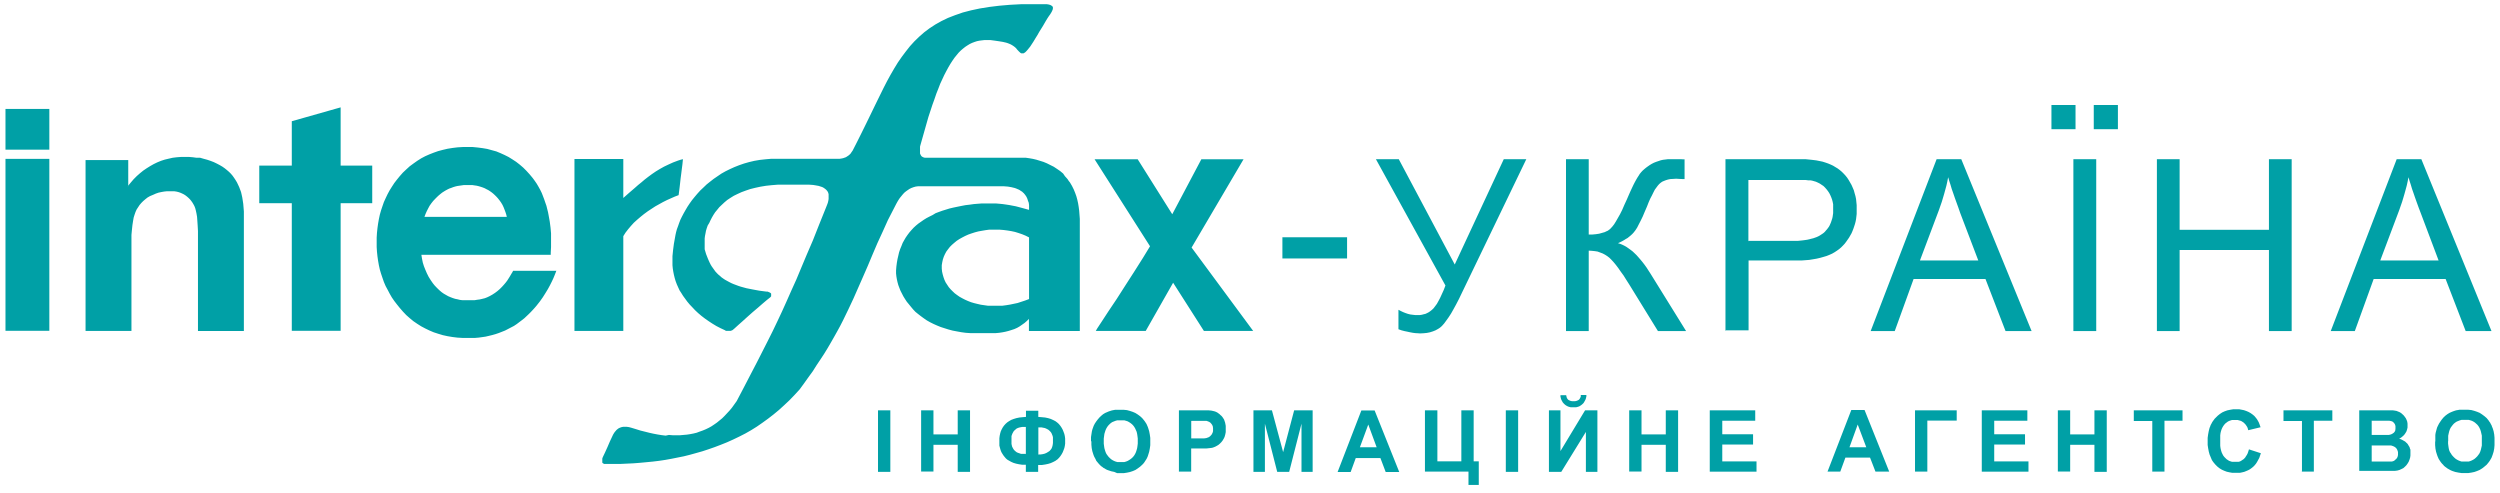 <svg width="208" height="41" viewBox="0 0 208 41" fill="none" xmlns="http://www.w3.org/2000/svg">
<path fill-rule="evenodd" clip-rule="evenodd" d="M170.68 8.738H172.684V10.747H170.68V8.738ZM174.201 8.738H176.21V10.747H174.201V8.738ZM106.696 19.741H112.077V21.504H106.696V19.741ZM114.475 13.243H116.377L121.035 22.006L125.115 13.243H126.99L121.63 24.364L121.389 24.866L121.153 25.322L120.933 25.722L120.728 26.086L120.518 26.409L120.323 26.68L120.154 26.911L119.99 27.096L119.913 27.172L119.821 27.249L119.728 27.316L119.626 27.378L119.431 27.485L119.211 27.572L118.965 27.649L118.708 27.7L118.437 27.726L118.15 27.741L117.955 27.726L117.76 27.716L117.555 27.69L117.335 27.649L117.099 27.598L116.853 27.547L116.612 27.485L116.351 27.393V25.773L116.546 25.876L116.74 25.968L116.935 26.045L117.13 26.112L117.335 26.163L117.54 26.189L117.75 26.214H118.124L118.293 26.189L118.447 26.148L118.601 26.112L118.744 26.045L118.888 25.968L119.016 25.876L119.144 25.773L119.277 25.645L119.405 25.476L119.549 25.281L119.677 25.051L119.821 24.779L119.964 24.466L120.118 24.128L120.261 23.754L114.475 13.243ZM130.291 13.243H132.182V19.511H132.494L132.776 19.485L133.048 19.444L133.284 19.378L133.504 19.316L133.699 19.224L133.786 19.188L133.863 19.121L133.945 19.07L134.006 19.003L134.14 18.86L134.293 18.665L134.437 18.434L134.601 18.148L134.785 17.825L134.965 17.466L135.144 17.051L135.354 16.595L135.498 16.262L135.636 15.949L135.769 15.662L135.897 15.39L136.015 15.16L136.128 14.955L136.236 14.77L136.338 14.616L136.425 14.473L136.543 14.329L136.661 14.201L136.805 14.073L136.948 13.955L137.086 13.853L137.256 13.735L137.425 13.632L137.604 13.54L137.799 13.463L137.983 13.402L138.178 13.335L138.368 13.294L138.578 13.269L138.783 13.243H139.833L140.054 13.258H140.156V14.898H140.002L139.767 14.888L139.521 14.873H139.393L139.172 14.888L138.967 14.898L138.773 14.939L138.603 14.991L138.434 15.057L138.291 15.119L138.163 15.211L138.045 15.313L137.932 15.441L137.814 15.6L137.681 15.78L137.568 16L137.44 16.262L137.297 16.533L137.163 16.841L137.025 17.194L136.84 17.62L136.676 18.009L136.507 18.358L136.348 18.665L136.21 18.937L136.067 19.157L135.923 19.342L135.805 19.47L135.677 19.588L135.534 19.706L135.405 19.808L135.252 19.895L135.108 19.987L134.939 20.08L134.785 20.157L134.616 20.233L134.785 20.285L134.954 20.351L135.134 20.438L135.303 20.531L135.472 20.648L135.636 20.766L135.821 20.905L135.99 21.064L136.159 21.228L136.323 21.412L136.492 21.607L136.661 21.812L136.83 22.032L136.999 22.268L137.163 22.524L137.332 22.785L140.284 27.547H137.942L135.549 23.662L135.303 23.277L135.083 22.924L134.847 22.601L134.642 22.304L134.447 22.047L134.252 21.812L134.073 21.617L133.904 21.448L133.724 21.31L133.54 21.192L133.345 21.089L133.14 21.012L132.92 20.93L132.689 20.894L132.443 20.869L132.182 20.853V27.547H130.291V13.243ZM143.559 27.547V13.243H150.201L150.462 13.269L150.708 13.294L150.929 13.32L151.124 13.345L151.385 13.397L151.631 13.448L151.877 13.525L152.097 13.602L152.318 13.694L152.512 13.786L152.707 13.904L152.902 14.022L153.071 14.15L153.24 14.293L153.394 14.447L153.537 14.601L153.681 14.78L153.809 14.975L153.927 15.18L154.045 15.385L154.147 15.616L154.24 15.836L154.306 16.082L154.373 16.313L154.424 16.559L154.45 16.82L154.475 17.066V17.799L154.45 18.019L154.424 18.24L154.383 18.445L154.332 18.64L154.265 18.845L154.199 19.039L154.122 19.234L154.045 19.413L153.942 19.593L153.84 19.772L153.722 19.941L153.604 20.11L153.476 20.279L153.332 20.433L153.179 20.587L153.01 20.73L152.83 20.859L152.635 20.987L152.43 21.105L152.2 21.207L151.969 21.299L151.708 21.376L151.436 21.453L151.149 21.52L150.852 21.571L150.539 21.622L150.216 21.648L149.868 21.673H145.481V27.485H143.59L143.559 27.547ZM145.45 20.039H149.591L149.991 19.998L150.186 19.972L150.365 19.946L150.544 19.905L150.698 19.864L150.867 19.823L151.011 19.772L151.154 19.721L151.298 19.654L151.416 19.588L151.534 19.511L151.651 19.434L151.754 19.357L151.846 19.265L151.923 19.172L152.015 19.07L152.082 18.978L152.159 18.875L152.225 18.757L152.277 18.64L152.328 18.522L152.369 18.404L152.41 18.276L152.451 18.148L152.477 18.019L152.518 17.732V16.994L152.477 16.789L152.425 16.595L152.359 16.415L152.282 16.236L152.19 16.056L152.087 15.903L151.969 15.749L151.841 15.605L151.713 15.477L151.559 15.375L151.405 15.272L151.252 15.195L151.083 15.119L150.903 15.067L150.76 15.026L150.606 15.001H150.427L150.222 14.975H145.466V20.1L145.45 20.039ZM155.639 27.547L161.127 13.243H163.177L169.03 27.547H166.862L165.191 23.211H159.211L157.642 27.547H155.639ZM159.739 21.668H164.592L163.09 17.722L162.937 17.281L162.783 16.856L162.639 16.456L162.511 16.082L162.383 15.718L162.281 15.37L162.178 15.057L162.086 14.745L162.019 15.093L161.942 15.441L161.85 15.78L161.758 16.118L161.655 16.466L161.553 16.805L161.435 17.143L161.317 17.481L159.739 21.673V21.668ZM172.505 13.243H174.406V27.547H172.505V13.243ZM179.454 27.547V13.243H181.345V19.121H188.776V13.243H190.667V27.547H188.776V20.802H181.345V27.547H179.454ZM193.917 27.547L199.405 13.243H201.455L207.293 27.547H205.145L203.475 23.211H197.489L195.92 27.547H193.912H193.917ZM198.017 21.668H202.89L201.404 17.722L201.235 17.281L201.081 16.856L200.938 16.456L200.81 16.082L200.682 15.718L200.579 15.37L200.477 15.057L200.384 14.745L200.318 15.093L200.241 15.441L200.149 15.78L200.056 16.118L199.954 16.466L199.851 16.805L199.733 17.143L199.616 17.481L198.037 21.673L198.017 21.668ZM73.05 34.137H74.076V39.262H73.05V34.137ZM76.638 39.262V34.137H77.663V36.141H79.682V34.137H80.707V39.262H79.682V37.007H77.663V39.231H76.638V39.262ZM86.375 38.668V39.262H85.35V38.668H85.053L84.781 38.627L84.535 38.575L84.315 38.509L84.11 38.416L83.931 38.314L83.838 38.263L83.772 38.212L83.695 38.145L83.628 38.068L83.51 37.925L83.408 37.771L83.316 37.617L83.249 37.448L83.198 37.269L83.147 37.074V36.469L83.172 36.264L83.213 36.069L83.264 35.89L83.341 35.721L83.434 35.552L83.536 35.408L83.664 35.265L83.808 35.137L83.962 35.034L84.141 34.932L84.346 34.855L84.566 34.788L84.812 34.737L85.074 34.711L85.361 34.686V34.173H86.386V34.686L86.683 34.711L86.954 34.737L87.2 34.788L87.421 34.855L87.626 34.947L87.805 35.039L87.897 35.106L87.964 35.157L88.041 35.224L88.108 35.29L88.225 35.434L88.328 35.588L88.42 35.757L88.487 35.926L88.553 36.105L88.594 36.285L88.62 36.49V36.905L88.594 37.099L88.553 37.279L88.487 37.458L88.42 37.627L88.328 37.796L88.225 37.95L88.108 38.094L88.041 38.16L87.974 38.227L87.897 38.278L87.805 38.345L87.626 38.437L87.421 38.529L87.2 38.596L86.954 38.647L86.683 38.688H86.386L86.375 38.668ZM86.375 37.812H86.57L86.749 37.786L86.919 37.745L87.072 37.679L87.2 37.602L87.318 37.525L87.411 37.422L87.487 37.32L87.539 37.192L87.58 37.038L87.605 36.859V36.392L87.58 36.274L87.539 36.172L87.498 36.069L87.446 35.977L87.38 35.9L87.303 35.823L87.226 35.757L87.134 35.706L87.031 35.654L86.929 35.613L86.801 35.588L86.673 35.562H86.391V37.853L86.375 37.812ZM85.35 37.812V35.521H85.053L84.91 35.547L84.792 35.572L84.674 35.613L84.571 35.664L84.495 35.731L84.418 35.798L84.341 35.875L84.29 35.967L84.238 36.059L84.197 36.162L84.156 36.279V36.935L84.182 37.053L84.207 37.156L84.259 37.258L84.31 37.351L84.361 37.427L84.438 37.504L84.515 37.571L84.607 37.638L84.71 37.679L84.828 37.719L84.945 37.761H85.361L85.35 37.812ZM90.772 36.736V36.361L90.798 36.192L90.824 36.023L90.849 35.87L90.89 35.716L90.942 35.572L90.993 35.429L91.085 35.249L91.203 35.07L91.331 34.901L91.475 34.732L91.628 34.588L91.782 34.46L91.951 34.358L92.131 34.281L92.249 34.23L92.377 34.188L92.505 34.148L92.633 34.122L92.776 34.096H93.499L93.76 34.122L94.006 34.188L94.237 34.265L94.457 34.358L94.662 34.486L94.857 34.629L95.026 34.783L95.103 34.875L95.18 34.968L95.257 35.07L95.323 35.172L95.39 35.275L95.441 35.393L95.493 35.511L95.534 35.629L95.61 35.875L95.662 36.146L95.703 36.433V37.043L95.662 37.33L95.61 37.591L95.534 37.837L95.493 37.965L95.441 38.083L95.39 38.186L95.323 38.288L95.257 38.391L95.19 38.493L95.113 38.586L95.021 38.678L94.852 38.832L94.657 38.975L94.462 39.103L94.242 39.196L94.011 39.272L93.766 39.324L93.504 39.365H92.945L92.705 39.262L92.459 39.211L92.228 39.134L92.11 39.093L92.008 39.042L91.905 38.975L91.803 38.924L91.71 38.847L91.608 38.78L91.531 38.703L91.439 38.611L91.362 38.519L91.285 38.427L91.208 38.334L91.167 38.237L91.116 38.135L91.049 38.017L90.998 37.899L90.957 37.781L90.88 37.535L90.829 37.274L90.803 36.987V36.689L90.772 36.736ZM91.833 36.71V36.915L91.859 37.11L91.885 37.289L91.936 37.468L91.987 37.622L92.054 37.766L92.146 37.894L92.238 38.012L92.341 38.114L92.443 38.206L92.561 38.283L92.689 38.35L92.817 38.401L92.961 38.442H93.545L93.689 38.401L93.817 38.35L93.935 38.283L94.052 38.206L94.17 38.114L94.273 38.012L94.365 37.894L94.442 37.766L94.509 37.622L94.56 37.468L94.611 37.289L94.637 37.11L94.662 36.905V36.479L94.637 36.285L94.611 36.105L94.57 35.926L94.503 35.772L94.437 35.629L94.36 35.501L94.268 35.383L94.175 35.29L94.058 35.198L93.94 35.121L93.822 35.055L93.694 35.014L93.55 34.973H92.945L92.802 35.014L92.674 35.065L92.546 35.116L92.428 35.193L92.325 35.285L92.223 35.388L92.131 35.506L92.054 35.634L91.987 35.777L91.936 35.931L91.885 36.1L91.859 36.295L91.833 36.49V36.7V36.71ZM98.086 39.272V34.137H100.52L100.792 34.163L100.971 34.204L101.074 34.23L101.176 34.27L101.279 34.322L101.371 34.388L101.463 34.455L101.54 34.532L101.632 34.609L101.709 34.701L101.776 34.803L101.842 34.906L101.883 35.024L101.929 35.162L101.955 35.29L101.981 35.434V35.952L101.94 36.157L101.914 36.249L101.888 36.341L101.847 36.433L101.806 36.51L101.714 36.664L101.612 36.792L101.494 36.91L101.376 37.012L101.248 37.089L101.104 37.166L100.976 37.217L100.848 37.258L100.643 37.284L100.397 37.31H99.106V39.236H98.081L98.086 39.272ZM99.111 35.039V36.474H100.182L100.361 36.449L100.479 36.408L100.582 36.367L100.674 36.3L100.74 36.233L100.807 36.157L100.858 36.064L100.899 35.972L100.925 35.87V35.623L100.904 35.47L100.853 35.352L100.787 35.26L100.699 35.162L100.597 35.096L100.494 35.055L100.377 35.014H99.131L99.111 35.039ZM104.287 39.272V34.137H105.824L106.757 37.617L107.674 34.137H109.212V39.262H108.284V35.249L107.259 39.262H106.265L105.24 35.249V39.262H104.282L104.287 39.272ZM116.418 39.272H115.29L114.849 38.109H112.799L112.374 39.272H111.288L113.266 34.148H114.368L116.418 39.272ZM114.537 37.212L113.84 35.321L113.143 37.212H114.542H114.537ZM118.565 34.137H119.59V38.381H121.584V34.137H122.609V38.381H123.034V40.349H122.178V39.236H118.555V34.137H118.565ZM125.284 34.137H126.309V39.262H125.284V34.137ZM128.871 34.137H129.83V37.53L131.879 34.137H132.904V39.262H131.946V35.936L129.896 39.262H128.871V34.137ZM131.51 32.866H131.987V32.984L131.961 33.087L131.936 33.189L131.895 33.281L131.844 33.374L131.792 33.466L131.741 33.543L131.654 33.625L131.577 33.691L131.5 33.743L131.423 33.794L131.321 33.835L131.229 33.861L131.126 33.886H130.691L130.588 33.861L130.496 33.835L130.404 33.794L130.311 33.743L130.234 33.691L130.158 33.625L130.091 33.558L130.024 33.481L129.973 33.389L129.922 33.297L129.881 33.205L129.855 33.102L129.83 32.999V32.882H130.306L130.332 32.999L130.357 33.092L130.409 33.184L130.475 33.261L130.568 33.312L130.67 33.353L130.788 33.379H131.049L131.167 33.353L131.27 33.312L131.362 33.261L131.428 33.184L131.48 33.092L131.521 32.999V32.882L131.51 32.866ZM135.549 39.236V34.137H136.574V36.141H138.593V34.137H139.618V39.262H138.593V37.007H136.574V39.231H135.549V39.236ZM142.252 39.236V34.137H146.035V35.003H143.293V36.131H145.855V36.987H143.293V38.386H146.142V39.242H142.257L142.252 39.236ZM157.15 39.236H156.038L155.587 38.073H153.537L153.112 39.236H152.051L154.029 34.112H155.131L157.181 39.236H157.15ZM155.275 37.212L154.562 35.321L153.876 37.212H155.275ZM159.329 34.137H162.798V34.993H160.354V39.236H159.329V34.137ZM164.884 39.262V34.137H168.676V35.003H165.919V36.131H168.482V36.987H165.919V38.386H168.769V39.242H164.884V39.262ZM171.213 39.262V34.137H172.238V36.141H174.257V34.137H175.282V39.262H174.257V37.007H172.238V39.231H171.213V39.262ZM179.07 39.262V35.029H177.532V34.137H181.586V35.003H180.084V39.236H179.059L179.07 39.262ZM187.111 37.386L188.105 37.709L188.038 37.904L187.972 38.099L187.879 38.268L187.787 38.437L187.695 38.581L187.577 38.724L187.459 38.842L187.331 38.944L187.188 39.047L187.044 39.124L186.89 39.19L186.721 39.257L186.552 39.298L186.357 39.339H185.727L185.496 39.298L185.266 39.247L185.061 39.17L184.856 39.078L184.661 38.96L184.482 38.816L184.313 38.647L184.236 38.555L184.159 38.463L184.092 38.37L184.026 38.268L183.928 38.032L183.836 37.812L183.769 37.566L183.718 37.294L183.677 37.023V36.428L183.718 36.131L183.769 35.859L183.836 35.598L183.887 35.48L183.928 35.362L183.995 35.244L184.046 35.142L184.113 35.039L184.19 34.937L184.256 34.844L184.348 34.752L184.518 34.583L184.697 34.44L184.892 34.312L185.097 34.219L185.317 34.142L185.563 34.091L185.809 34.05H186.301L186.491 34.086L186.696 34.127L186.89 34.194L187.07 34.27L187.239 34.363L187.408 34.481L187.562 34.609L187.639 34.701L187.715 34.793L187.792 34.896L187.859 35.014L187.926 35.132L187.977 35.26L188.028 35.403L188.079 35.547L187.054 35.793L187.029 35.7L187.003 35.608L186.962 35.516L186.911 35.439L186.86 35.362L186.808 35.295L186.742 35.229L186.675 35.162L186.598 35.111L186.521 35.06L186.445 35.019L186.352 34.993L186.26 34.968L186.168 34.942H185.707L185.578 34.983L185.461 35.024L185.358 35.075L185.256 35.152L185.153 35.229L185.061 35.331L184.984 35.434L184.907 35.562L184.84 35.706L184.789 35.859L184.748 36.028L184.723 36.223V37.089L184.748 37.284L184.789 37.463L184.84 37.632L184.907 37.776L184.974 37.904L185.066 38.022L185.158 38.114L185.25 38.206L185.353 38.273L185.455 38.34L185.573 38.381L185.701 38.422H186.255L186.347 38.396L186.439 38.355L186.516 38.304L186.593 38.252L186.67 38.201L186.747 38.124L186.814 38.047L186.865 37.955L186.931 37.863L187.003 37.725L187.044 37.607L187.085 37.479L187.126 37.351L187.111 37.386ZM191.523 39.262V35.029H189.986V34.137H194.05V35.003H192.512V39.236H191.487L191.523 39.262ZM196.3 34.137H199.067L199.247 34.163L199.39 34.188L199.518 34.24L199.646 34.291L199.774 34.368L199.877 34.46L199.979 34.552L200.072 34.67L200.164 34.798L200.231 34.942L200.282 35.085L200.307 35.239V35.572L200.266 35.741L200.215 35.895L200.123 36.049L200.02 36.192L199.892 36.31L199.764 36.413L199.61 36.505L199.713 36.531L199.831 36.582L199.923 36.633L200.015 36.684L200.108 36.736L200.184 36.812L200.261 36.879L200.328 36.956L200.379 37.048L200.43 37.125L200.482 37.217L200.507 37.32L200.548 37.412V37.904L200.523 38.073L200.471 38.242L200.405 38.411L200.313 38.565L200.21 38.709L200.092 38.827L199.964 38.944L199.81 39.021L199.641 39.098L199.462 39.149L199.267 39.175H196.289V34.137H196.3ZM197.325 34.978V36.187H198.744L198.862 36.162L198.98 36.121L199.072 36.069L199.165 36.003L199.231 35.926L199.282 35.834L199.303 35.675V35.454L199.277 35.352L199.236 35.26L199.17 35.183L199.103 35.106L199.011 35.055L198.908 35.029L198.78 35.003H197.314L197.325 34.978ZM197.325 37.028V38.401H198.99L199.093 38.376L199.195 38.334L199.303 38.237L199.38 38.17L199.446 38.078L199.487 37.976L199.513 37.858V37.612L199.487 37.52L199.446 37.417L199.405 37.34L199.339 37.263L199.262 37.197L199.17 37.146L199.067 37.105L198.939 37.064H197.33L197.325 37.028ZM202.619 36.73V36.187L202.644 36.018L202.685 35.864L202.726 35.711L202.767 35.567L202.834 35.424L202.926 35.244L203.044 35.065L203.162 34.896L203.305 34.727L203.459 34.583L203.628 34.455L203.797 34.352L203.967 34.276L204.095 34.224L204.213 34.183L204.341 34.142L204.484 34.117L204.628 34.091H205.355L205.617 34.117L205.863 34.183L206.093 34.26L206.314 34.352L206.509 34.481L206.703 34.624L206.883 34.778L206.96 34.87L207.036 34.962L207.103 35.065L207.18 35.167L207.231 35.27L207.298 35.388L207.339 35.506L207.39 35.623L207.467 35.87L207.518 36.141L207.544 36.428V37.038L207.518 37.325L207.467 37.586L207.39 37.832L207.298 38.078L207.18 38.283L207.113 38.386L207.036 38.488L206.96 38.581L206.883 38.673L206.79 38.75L206.698 38.827L206.606 38.903L206.514 38.97L206.309 39.098L206.088 39.19L205.868 39.267L205.622 39.319L205.361 39.359H204.802L204.541 39.319L204.279 39.267L204.049 39.19L203.946 39.149L203.844 39.098L203.726 39.032L203.633 38.98L203.531 38.903L203.439 38.837L203.346 38.76L203.27 38.668L203.177 38.575L203.1 38.483L203.034 38.391L202.967 38.288L202.901 38.186L202.849 38.068L202.798 37.95L202.757 37.832L202.68 37.586L202.629 37.325L202.603 37.038V36.741L202.619 36.73ZM203.68 36.705V36.91L203.705 37.105L203.731 37.284L203.772 37.463L203.838 37.617L203.915 37.725L203.992 37.853L204.095 37.971L204.197 38.073L204.3 38.165L204.418 38.242L204.546 38.309L204.674 38.36L204.802 38.401H205.396L205.525 38.36L205.653 38.309L205.781 38.242L205.899 38.165L206.001 38.073L206.104 37.971L206.196 37.853L206.288 37.725L206.355 37.581L206.406 37.427L206.447 37.248L206.488 37.069V36.244L206.447 36.064L206.406 35.885L206.355 35.731L206.288 35.588L206.211 35.459L206.119 35.342L206.017 35.249L205.914 35.157L205.796 35.08L205.668 35.014L205.54 34.973L205.396 34.932H204.802L204.658 34.973L204.53 35.024L204.402 35.075L204.284 35.152L204.166 35.244L204.074 35.347L203.982 35.465L203.89 35.593L203.823 35.736L203.772 35.89L203.731 36.059L203.69 36.254V36.7L203.68 36.705ZM103.467 13.243L99.141 20.597L104.266 27.536H100.166L97.604 23.523L95.323 27.536H91.167L91.295 27.316L91.669 26.747L92.228 25.891L92.915 24.866L93.653 23.713L94.401 22.55L95.098 21.448L95.682 20.49L91.07 13.253H94.657L97.532 17.825L99.951 13.253H103.467V13.243ZM85.617 26.522L85.438 26.701L85.243 26.87L85.038 27.014L84.833 27.157L84.628 27.275L84.397 27.378L84.166 27.454L83.921 27.531L83.659 27.598L83.398 27.649L83.126 27.69L82.839 27.716H80.738L80.348 27.69L79.974 27.639L79.61 27.572L79.262 27.506L78.913 27.413L78.591 27.311L78.268 27.208L77.955 27.08L77.668 26.952L77.381 26.809L77.109 26.655L76.864 26.486L76.618 26.306L76.387 26.127L76.166 25.948L75.972 25.743L75.792 25.527L75.613 25.307L75.444 25.102L75.3 24.882L75.157 24.651L75.039 24.42L74.921 24.19L74.829 23.959L74.737 23.713L74.67 23.467L74.619 23.236L74.578 22.991L74.552 22.744V22.498L74.578 22.176L74.619 21.863L74.67 21.566L74.737 21.279L74.803 20.992L74.895 20.72L74.998 20.474L75.1 20.213L75.229 19.982L75.357 19.762L75.51 19.541L75.664 19.337L75.833 19.142L76.013 18.947L76.207 18.768L76.412 18.599L76.633 18.445L76.853 18.291L77.084 18.148L77.33 18.019L77.591 17.891L77.842 17.738L78.114 17.635L78.401 17.532L78.698 17.44L78.995 17.348L79.318 17.271L79.641 17.204L79.964 17.138L80.313 17.071L80.661 17.03L81.025 16.979L81.348 16.953L81.671 16.928H82.865L83.152 16.953L83.423 16.979L83.71 17.02L83.982 17.061L84.243 17.112L84.515 17.163L85.058 17.307L85.617 17.461V17.061L85.591 16.866L85.53 16.712L85.478 16.543L85.402 16.374L85.299 16.221L85.181 16.077L85.104 16.01L85.038 15.944L84.945 15.893L84.853 15.826L84.761 15.775L84.659 15.734L84.541 15.682L84.423 15.641L84.151 15.575L83.854 15.524L83.516 15.498H76.377L76.182 15.524L76.002 15.575L75.823 15.641L75.669 15.718L75.516 15.821L75.372 15.923L75.229 16.041L75.1 16.185L74.983 16.328L74.865 16.472L74.762 16.625L74.66 16.794L74.567 16.964L74.475 17.143L74.383 17.322L73.871 18.317L73.44 19.275L72.999 20.233L72.6 21.166L72.205 22.109L71.805 23.026L71.405 23.933L71.006 24.841L70.58 25.748L70.14 26.655L69.909 27.106L69.663 27.557L69.402 28.023L69.13 28.5L68.858 28.966L68.571 29.433L68.259 29.909L67.946 30.375L67.623 30.888L67.275 31.365L66.911 31.877L66.537 32.39L66.111 32.856L65.686 33.297L65.245 33.712L64.805 34.112L64.353 34.486L63.903 34.834L63.436 35.172L62.97 35.495L62.493 35.793L62.017 36.064L61.504 36.326L60.992 36.572L60.479 36.802L59.967 37.007L59.454 37.202L58.942 37.381L58.429 37.55L57.917 37.694L57.404 37.837L56.892 37.965L56.379 38.068L55.867 38.17L55.354 38.263L54.842 38.34L54.298 38.406L53.755 38.458L53.212 38.509L52.669 38.55L52.126 38.575L51.582 38.601H50.26L50.219 38.575L50.178 38.55L50.137 38.524L50.111 38.483V38.15L50.137 38.073L50.178 37.981L50.332 37.658L50.537 37.207L50.742 36.73L50.937 36.315L51.003 36.172L51.095 36.018L51.162 35.926L51.229 35.849L51.295 35.772L51.388 35.695L51.48 35.629L51.598 35.577L51.715 35.536L51.844 35.511H52.151L52.331 35.536L52.525 35.588L52.915 35.706L53.289 35.823L53.663 35.916L54.027 36.008L54.375 36.085L54.724 36.151L55.047 36.203L55.385 36.244L55.651 36.187L55.964 36.213H56.574L56.861 36.187L57.148 36.162L57.419 36.121L57.691 36.069L57.963 36.003L58.209 35.91L58.47 35.818L58.716 35.716L58.962 35.598L59.193 35.47L59.423 35.316L59.644 35.162L59.864 34.983L60.084 34.803L60.289 34.599L60.495 34.378L60.7 34.158L60.904 33.912L61.099 33.64L61.294 33.368L61.904 32.205L62.462 31.129L62.975 30.145L63.441 29.228L63.882 28.361L64.297 27.531L64.687 26.716L65.076 25.886L65.45 25.056L65.84 24.174L66.255 23.257L66.67 22.263L67.121 21.187L67.633 19.998L68.146 18.701L68.73 17.251L68.807 17.056L68.874 16.877L68.915 16.707L68.94 16.554V16.164L68.915 16.062L68.874 15.959L68.807 15.867L68.74 15.79L68.664 15.723L68.571 15.657L68.469 15.59L68.366 15.549L68.238 15.508L68.11 15.467L67.967 15.441L67.823 15.416L67.669 15.39L67.321 15.365H64.717L64.205 15.406L63.728 15.457L63.262 15.534L62.837 15.626L62.422 15.729L62.047 15.857L61.699 15.985L61.361 16.139L61.048 16.292L60.776 16.461L60.505 16.641L60.274 16.835L60.054 17.041L59.849 17.235L59.669 17.456L59.5 17.661L59.357 17.881L59.229 18.101L59.111 18.332L59.008 18.552L58.88 18.762L58.803 18.983L58.737 19.203L58.696 19.424L58.655 19.629L58.629 19.834V20.741L58.747 21.14L58.89 21.504L58.967 21.684L59.044 21.853L59.121 22.006L59.213 22.16L59.316 22.304L59.418 22.447L59.521 22.591L59.639 22.719L59.757 22.837L59.9 22.955L60.028 23.073L60.172 23.175L60.325 23.277L60.495 23.37L60.664 23.462L60.843 23.554L61.022 23.631L61.227 23.708L61.432 23.785L61.637 23.852L62.104 23.98L62.616 24.082L63.175 24.185L63.769 24.262H63.862L63.964 24.302L64.056 24.343L64.133 24.395L64.159 24.436V24.651L64.118 24.702L64.067 24.753L63.805 24.959L63.467 25.245L63.067 25.594L62.626 25.968L62.186 26.358L61.786 26.721L61.422 27.044L61.151 27.29L61.125 27.316L61.074 27.357L60.997 27.424L60.93 27.475L60.864 27.5L60.797 27.526H60.392L60.315 27.475L59.951 27.306L59.603 27.126L59.264 26.921L58.952 26.716L58.639 26.496L58.352 26.276L58.081 26.045L57.835 25.814L57.604 25.568L57.384 25.338L57.179 25.092L56.999 24.846L56.83 24.615L56.687 24.384L56.543 24.164L56.441 23.944L56.312 23.657L56.21 23.385L56.133 23.124L56.067 22.852L56.015 22.591L55.974 22.329L55.949 22.068V21.31L55.974 21.064L56 20.802L56.067 20.29L56.159 19.777L56.2 19.547L56.251 19.316L56.318 19.07L56.41 18.824L56.502 18.563L56.605 18.291L56.733 18.03L56.876 17.758L57.03 17.486L57.199 17.199L57.379 16.928L57.573 16.656L57.794 16.384L58.014 16.123L58.26 15.851L58.521 15.605L58.793 15.344L59.08 15.114L59.377 14.883L59.7 14.662L60.023 14.442L60.371 14.247L60.735 14.068L61.109 13.899L61.499 13.745L61.914 13.602L62.329 13.484L62.77 13.381L63.221 13.304L63.687 13.253L64.164 13.212H69.863L70.017 13.187L70.145 13.161L70.263 13.12L70.38 13.079L70.483 13.012L70.585 12.946L70.678 12.869L70.77 12.777L70.847 12.659L70.939 12.531L71.303 11.818L71.651 11.121L71.99 10.434L72.313 9.773L72.922 8.518L73.507 7.329L73.794 6.77L74.091 6.227L74.388 5.714L74.701 5.202L75.024 4.736L75.362 4.285L75.71 3.844L76.074 3.444L76.474 3.055L76.889 2.691L77.34 2.352L77.817 2.04L78.329 1.753L78.872 1.491L79.467 1.261L80.102 1.04L80.789 0.861L81.512 0.707L82.301 0.579L83.131 0.477L84.023 0.4L84.981 0.349H87.093L87.247 0.374L87.39 0.415L87.482 0.467L87.549 0.518L87.6 0.584V0.728L87.575 0.82L87.498 0.989L87.38 1.184L87.252 1.363L87.134 1.543L87.016 1.737L86.898 1.942L86.77 2.163L86.626 2.393L86.473 2.639L86.319 2.911L86.15 3.183L85.971 3.48L85.709 3.88L85.489 4.151L85.397 4.254L85.304 4.346L85.227 4.397L85.161 4.438H84.966L84.899 4.397L84.771 4.279L84.628 4.126L84.535 4.008L84.433 3.916L84.331 3.839L84.213 3.762L84.095 3.695L83.977 3.644L83.849 3.593L83.721 3.552L83.434 3.485L83.121 3.434L82.772 3.383L82.383 3.331H81.932L81.701 3.357L81.496 3.383L81.291 3.424L81.086 3.49L80.881 3.567L80.687 3.659L80.492 3.777L80.313 3.895L80.118 4.049L79.938 4.203L79.759 4.382L79.59 4.587L79.411 4.807L79.241 5.053L79.072 5.315L78.903 5.602L78.734 5.914L78.565 6.237L78.396 6.601L78.227 6.965L78.073 7.365L77.904 7.79L77.75 8.241L77.581 8.707L77.412 9.22L77.243 9.732L76.92 10.87L76.571 12.1L76.546 12.203V12.771L76.587 12.864L76.628 12.941L76.679 13.007L76.756 13.058L76.848 13.099L76.951 13.125H85.356L85.642 13.166L85.93 13.217L86.216 13.284L86.514 13.376L86.811 13.468L87.098 13.586L87.385 13.73L87.672 13.873L87.944 14.053L88.205 14.232L88.451 14.437L88.605 14.662L88.722 14.791L88.825 14.909L88.917 15.052L89.02 15.18L89.189 15.467L89.332 15.754L89.45 16.041L89.553 16.328L89.63 16.61L89.696 16.907L89.748 17.22L89.788 17.532L89.814 17.871L89.84 18.209V27.541H85.607V26.517L85.617 26.522ZM85.617 24.877V19.752L85.33 19.608L85.043 19.49L84.746 19.388L84.448 19.296L84.136 19.229L83.823 19.178L83.51 19.137L83.198 19.111H82.275L81.978 19.152L81.681 19.203L81.394 19.255L81.107 19.331L80.82 19.424L80.558 19.516L80.297 19.634L80.051 19.762L79.821 19.89L79.6 20.034L79.395 20.203L79.2 20.372L79.031 20.541L78.878 20.736L78.734 20.93L78.616 21.151L78.524 21.356L78.447 21.586L78.396 21.817L78.355 22.063V22.35L78.38 22.596L78.432 22.826L78.498 23.057L78.575 23.277L78.678 23.498L78.806 23.693L78.934 23.887L79.088 24.067L79.257 24.236L79.436 24.405L79.631 24.549L79.836 24.692L80.067 24.82L80.297 24.938L80.528 25.041L80.789 25.143L81.05 25.22L81.322 25.287L81.609 25.353L81.896 25.394L82.183 25.435H83.403L83.716 25.394L84.028 25.343L84.351 25.276L84.664 25.21L84.976 25.107L85.289 25.005L85.602 24.887L85.617 24.877ZM51.859 16.477V13.228H47.795V27.531H51.859V19.649L52.038 19.362L52.259 19.075L52.489 18.803L52.735 18.532L53.007 18.286L53.294 18.04L53.581 17.809L53.894 17.579L54.206 17.374L54.519 17.169L54.842 16.989L55.165 16.81L55.503 16.641L55.826 16.497L56.149 16.354L56.461 16.236L56.502 15.923L56.543 15.6L56.584 15.236L56.625 14.862L56.676 14.473L56.728 14.058L56.779 13.658L56.82 13.243L56.615 13.294L56.41 13.361L56.205 13.438L56 13.515L55.626 13.684L55.252 13.863L54.903 14.058L54.565 14.263L54.242 14.483L53.929 14.714L53.632 14.944L53.361 15.175L53.089 15.395L52.828 15.626L52.315 16.067L51.864 16.466L51.859 16.477ZM46.293 22.509L46.252 22.627L46.124 22.95L46.032 23.17L45.904 23.442L45.76 23.729L45.591 24.041L45.386 24.379L45.166 24.728L44.92 25.076L44.633 25.44L44.479 25.62L44.325 25.789L44.156 25.968L43.987 26.137L43.808 26.306L43.628 26.476L43.434 26.629L43.229 26.783L42.993 26.962L42.762 27.116L42.516 27.244L42.27 27.372L42.024 27.5L41.763 27.603L41.502 27.706L41.23 27.798L40.958 27.875L40.687 27.941L40.4 28.008L40.113 28.049L39.815 28.09L39.518 28.115H38.483L38.058 28.09L37.642 28.039L37.243 27.972L36.843 27.885L36.453 27.767L36.09 27.649L35.726 27.495L35.377 27.326L35.039 27.147L34.716 26.942L34.393 26.721L34.096 26.476L33.799 26.214L33.527 25.927L33.255 25.614L33.025 25.328L32.804 25.041L32.599 24.743L32.42 24.431L32.251 24.108L32.082 23.795L31.938 23.457L31.821 23.119L31.703 22.77L31.6 22.422L31.523 22.073L31.457 21.699L31.405 21.335L31.364 20.946L31.339 20.556V19.767L31.364 19.367L31.405 18.978L31.457 18.604L31.523 18.23L31.6 17.866L31.703 17.502L31.821 17.153L31.938 16.815L32.092 16.477L32.246 16.154L32.415 15.841L32.61 15.529L32.804 15.231L33.025 14.944L33.255 14.662L33.517 14.365L33.804 14.094L34.091 13.832L34.404 13.602L34.716 13.381L35.039 13.176L35.377 12.997L35.726 12.843L36.09 12.7L36.453 12.572L36.843 12.469L37.233 12.377L37.648 12.31L38.063 12.259L38.488 12.233H39.339L39.754 12.274L40.154 12.326L40.543 12.392L40.917 12.495L41.291 12.597L41.64 12.741L41.978 12.894L42.316 13.064L42.629 13.258L42.942 13.463L43.239 13.694L43.526 13.94L43.797 14.211L44.059 14.498L44.32 14.811L44.489 15.042L44.658 15.288L44.802 15.534L44.946 15.795L45.074 16.056L45.176 16.318L45.279 16.59L45.371 16.861L45.463 17.122L45.53 17.394L45.596 17.655L45.648 17.927L45.74 18.44L45.806 18.952L45.847 19.419V20.556L45.822 21.023V21.202H35.059L35.111 21.525L35.177 21.848L35.27 22.145L35.388 22.442L35.516 22.739L35.659 23.026L35.828 23.298L36.008 23.559L36.151 23.739L36.295 23.892L36.448 24.046L36.602 24.19L36.756 24.318L36.925 24.436L37.104 24.538L37.284 24.641L37.463 24.718L37.658 24.794L37.863 24.861L38.068 24.902L38.273 24.953L38.493 24.979H39.472L39.718 24.938L39.918 24.912L40.138 24.861L40.343 24.81L40.538 24.733L40.733 24.641L40.963 24.513L41.184 24.369L41.389 24.215L41.584 24.046L41.763 23.867L41.917 23.698L42.07 23.518L42.199 23.349L42.404 23.026L42.557 22.765L42.66 22.596L42.685 22.529H46.273L46.293 22.509ZM35.306 18.045H42.168L42.117 17.84L42.05 17.635L41.973 17.43L41.896 17.235L41.804 17.041L41.686 16.846L41.558 16.666L41.414 16.487L41.297 16.359L41.168 16.231L41.04 16.113L40.912 16.01L40.769 15.908L40.625 15.816L40.471 15.739L40.328 15.662L40.159 15.595L40.005 15.544L39.836 15.493L39.667 15.452L39.487 15.426L39.318 15.4H38.57L38.391 15.426L38.211 15.452L38.042 15.477L37.873 15.518L37.704 15.57L37.535 15.636L37.381 15.688L37.227 15.764L37.084 15.841L36.93 15.934L36.787 16.026L36.658 16.128L36.515 16.246L36.387 16.364L36.208 16.543L36.038 16.723L35.885 16.918L35.741 17.122L35.623 17.343L35.505 17.573L35.403 17.804L35.311 18.05L35.306 18.045ZM28.341 13.776V8.933L24.277 10.086V13.776H21.571V16.907H24.277V27.521H28.341V16.907H30.97V13.776H28.341ZM10.67 15.482V13.32H7.118V27.531H10.937V19.541L10.977 19.116L11.018 18.727L11.07 18.388L11.121 18.101L11.198 17.855L11.275 17.635L11.367 17.43L11.485 17.251L11.613 17.056L11.757 16.887L11.91 16.733L12.09 16.579L12.269 16.436L12.474 16.318L12.756 16.2L12.961 16.108L13.181 16.031L13.412 15.98L13.643 15.939L13.873 15.913H14.493L14.673 15.939L14.842 15.98L14.995 16.031L15.149 16.098L15.303 16.174L15.446 16.267L15.575 16.369L15.692 16.472L15.81 16.59L15.913 16.718L16.005 16.846L16.097 17L16.174 17.143L16.241 17.312L16.292 17.507L16.343 17.738L16.395 18.035L16.42 18.383L16.446 18.773L16.471 19.224V27.541H20.29V17.594L20.264 17.271L20.238 16.959L20.197 16.687L20.156 16.425L20.105 16.195L20.054 15.975L19.977 15.77L19.9 15.565L19.808 15.37L19.715 15.175L19.598 14.98L19.48 14.801L19.352 14.621L19.208 14.452L19.054 14.299L18.875 14.145L18.696 14.001L18.491 13.858L18.27 13.73L18.024 13.602L17.778 13.484L17.507 13.381L17.235 13.289L16.948 13.212L16.651 13.125H16.343L16.046 13.084L15.733 13.058H15.057L14.709 13.084L14.37 13.125L14.032 13.202L13.709 13.279L13.396 13.381L13.084 13.509L12.787 13.653L12.489 13.822L12.202 14.001L11.915 14.196L11.644 14.416L11.382 14.647L11.121 14.909L10.875 15.195L10.629 15.493L10.67 15.482ZM0.456 9.061H4.105V12.454H0.456V9.061ZM4.105 13.217V27.521H0.456V13.217H4.095H4.105Z" fill="#00A0A6"/>
</svg>

